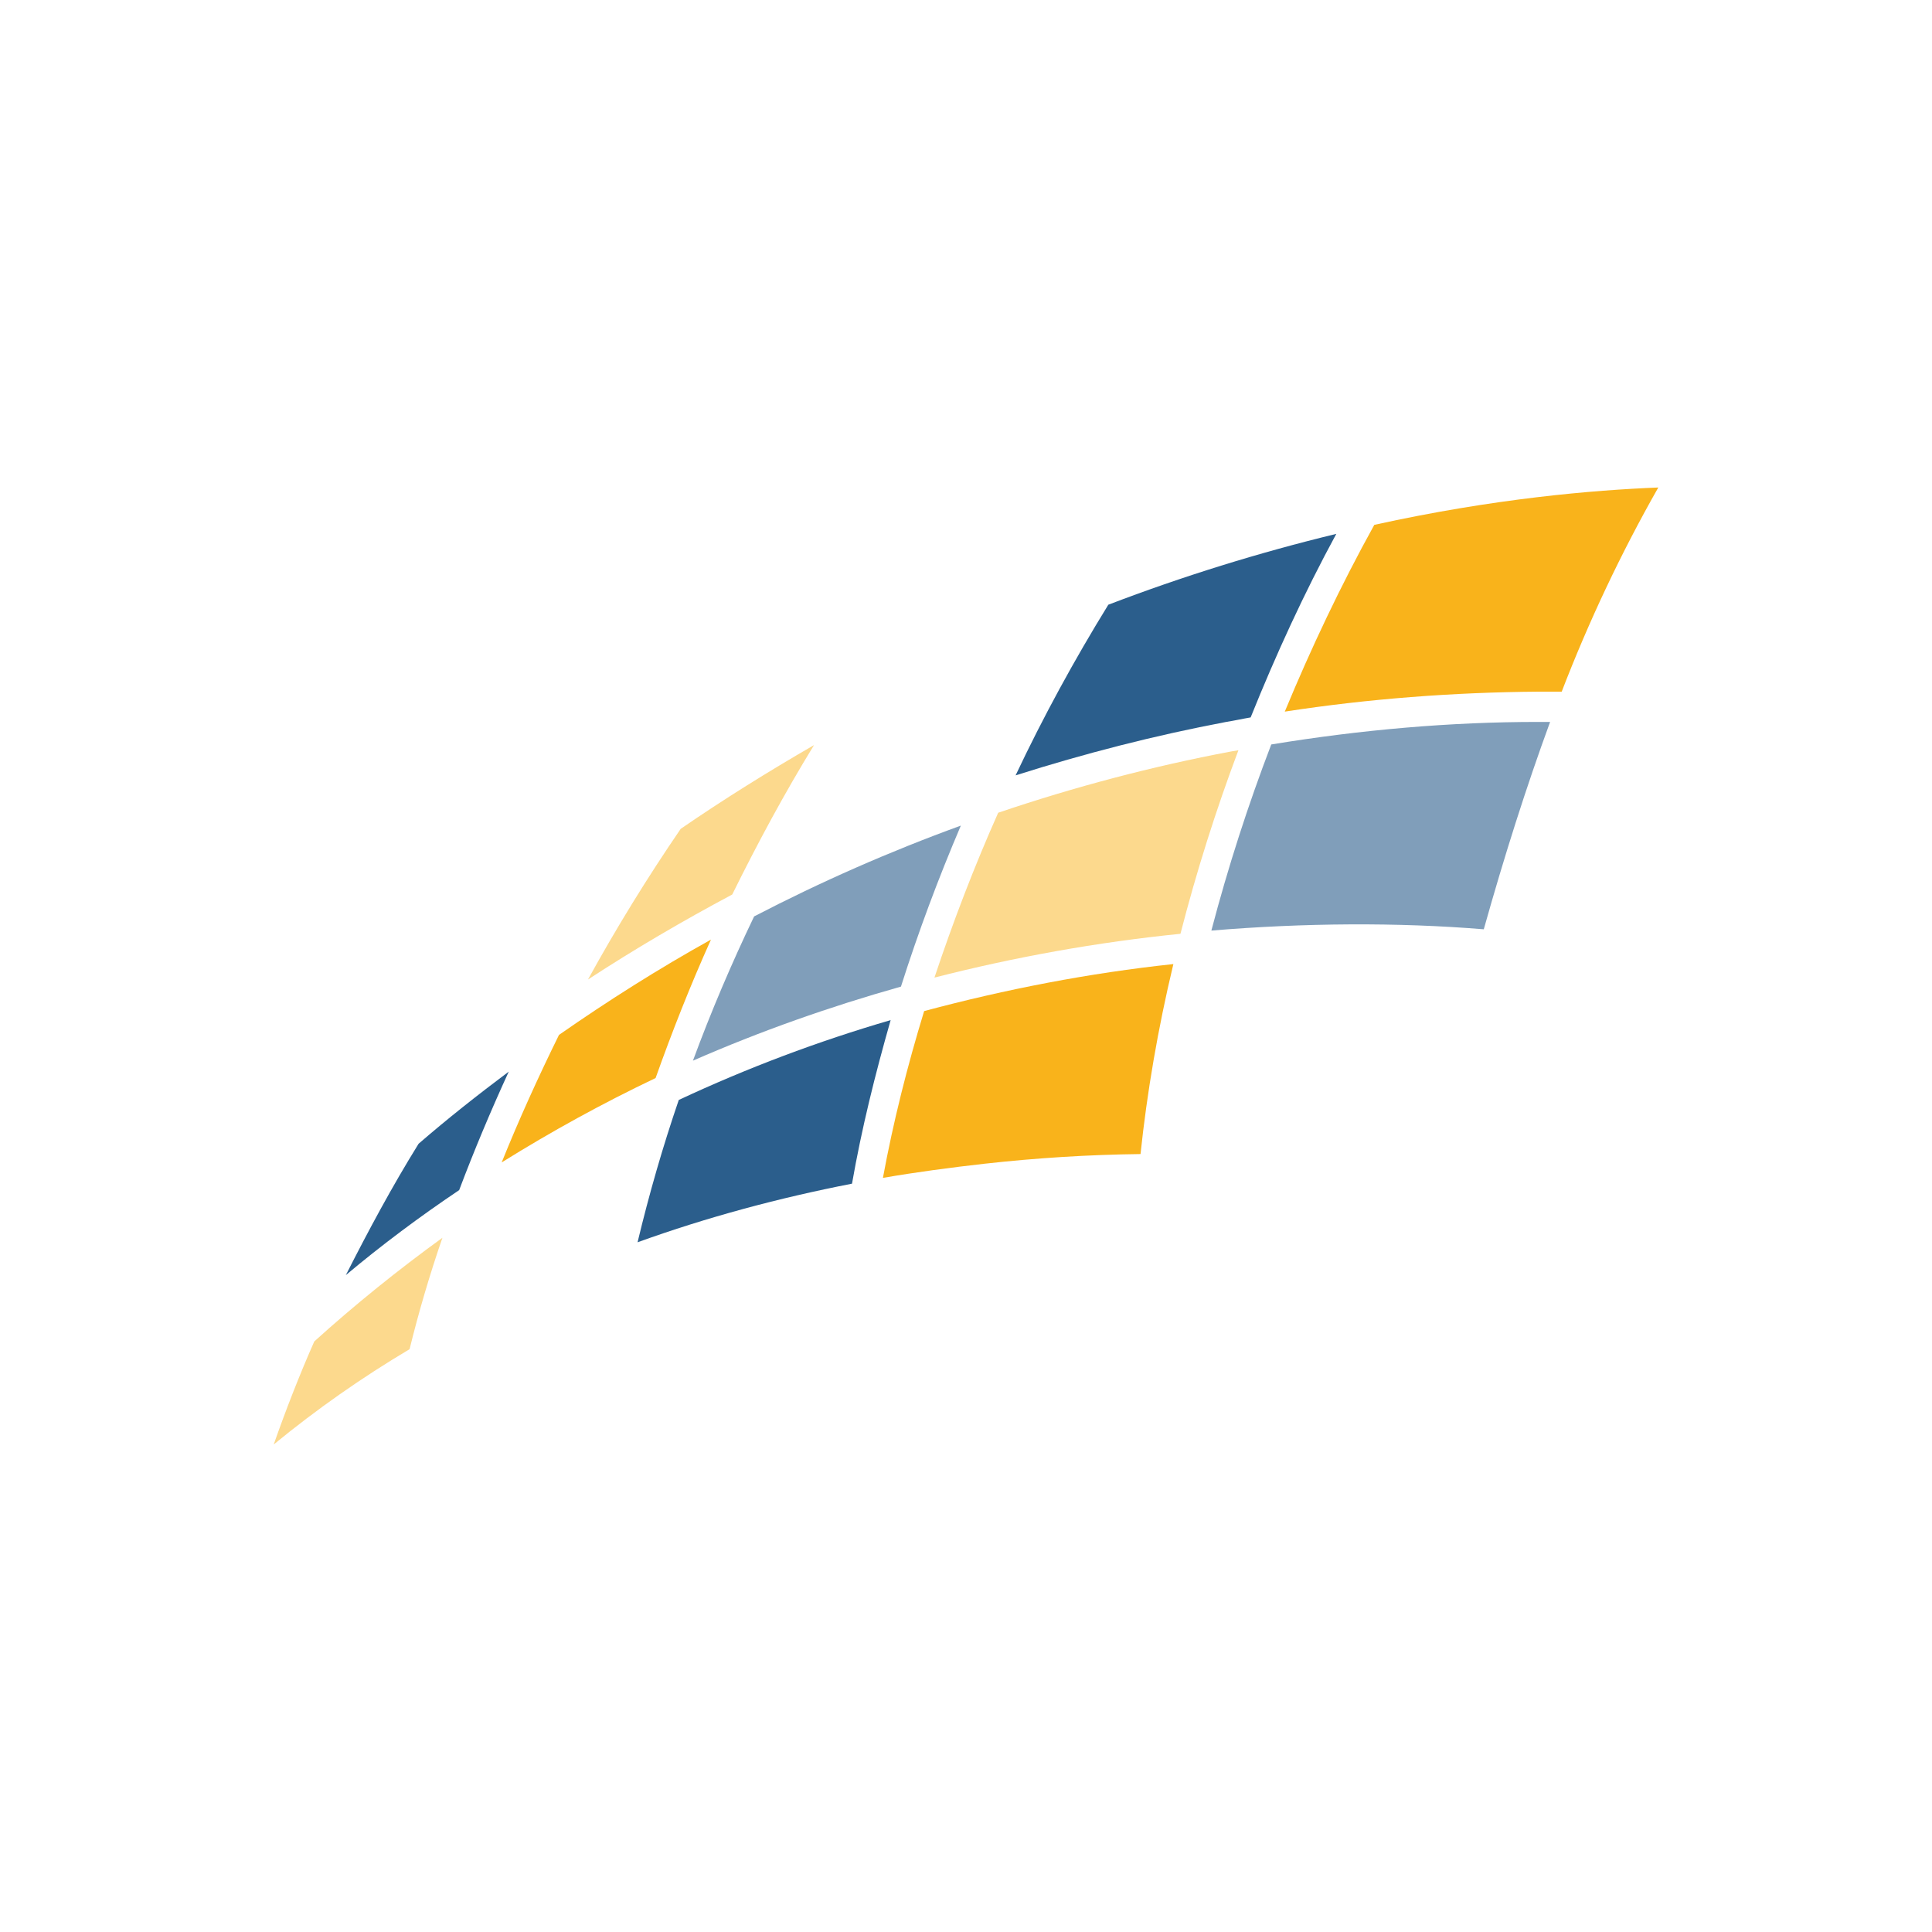 <svg version="1.1" id="Слой_1" xmlns="http://www.w3.org/2000/svg" x="0" y="0" viewBox="0 0 300 300" xml:space="preserve"><style>.st0,.st1,.st2,.st3{fill-rule:evenodd;clip-rule:evenodd;fill:#fcd98d}.st1,.st2,.st3{fill:#809eba}.st2,.st3{fill:#2b5e8c}.st3{fill:#f9b31b}</style><path class="st0" d="M145.1 151.8c12.5-3.2 25.3-5.5 38.2-6.8 2.5-9.7 5.5-19.2 9-28.5l-1.2.2c-12.2 2.3-24.3 5.5-36.1 9.5-3.7 8.3-7 16.9-9.9 25.6m-31.4-12.9c3.9-7.9 8.1-15.7 12.7-23.2-7.1 4.1-14 8.4-20.7 13-5.2 7.6-10 15.4-14.4 23.4 7.2-4.7 14.7-9.1 22.4-13.2"/><path class="st1" d="M139.9 153.2c2.7-8.5 5.8-16.8 9.3-25-11 4-21.7 8.7-32.1 14.1-3.5 7.3-6.7 14.8-9.5 22.4 10.5-4.6 21.3-8.4 32.3-11.5"/><path class="st2" d="M190.4 112.1c1.3-.2 2.6-.5 3.8-.7 3.9-9.7 8.3-19.3 13.3-28.5-12 2.9-23.9 6.6-35.4 11-5.3 8.6-10.1 17.4-14.4 26.5 10.7-3.4 21.6-6.2 32.7-8.3M71.3 184.8c2.3-6.1 4.9-12.3 7.7-18.4-4.8 3.6-9.5 7.3-14 11.2-4.1 6.6-7.8 13.5-11.3 20.4 5.6-4.7 11.5-9.1 17.6-13.2"/><path class="st3" d="M101.8 167.4c2.6-7.3 5.4-14.4 8.6-21.5-8.1 4.5-16 9.5-23.6 14.8-3.2 6.5-6.2 13.1-8.9 19.8 7.7-4.8 15.7-9.2 23.9-13.1"/><path class="st1" d="M188.1 144.5c14.4-1.2 28.9-1.3 42.3-.2 3.2-11.4 6.6-22.1 10.3-32.2h-1.9c-13.5 0-27.4 1.2-41.4 3.5-3.6 9.4-6.7 19-9.3 28.9"/><path class="st3" d="M238.9 107.4h3.6c4.2-10.9 9.2-21.5 15-31.7-10.1.4-25.5 1.7-44.1 5.8-5.2 9.4-9.8 19.1-13.9 29 13-2 26.2-3 39.4-3.1m-101.8 75.5c5.2-.9 10.5-1.6 15.8-2.2 8.1-.9 16.1-1.4 24.2-1.5 1-9.5 2.7-19.5 5.1-29.5-13.1 1.4-26 3.9-38.7 7.3-2.6 8.5-4.8 17.2-6.4 25.9"/><path class="st0" d="M63.6 209.5c1.4-5.7 3.1-11.5 5.1-17.3-6.9 5-13.6 10.4-19.9 16.1-2.3 5.2-4.4 10.6-6.3 16 6.7-5.5 13.7-10.4 21.1-14.8"/><path class="st2" d="M132.3 183.8c1.5-8.6 3.6-17 6-25.4-11.3 3.3-22.2 7.4-32.9 12.4-2.5 7.3-4.6 14.6-6.4 22.1 10.8-3.9 22-6.9 33.3-9.1"/></svg>